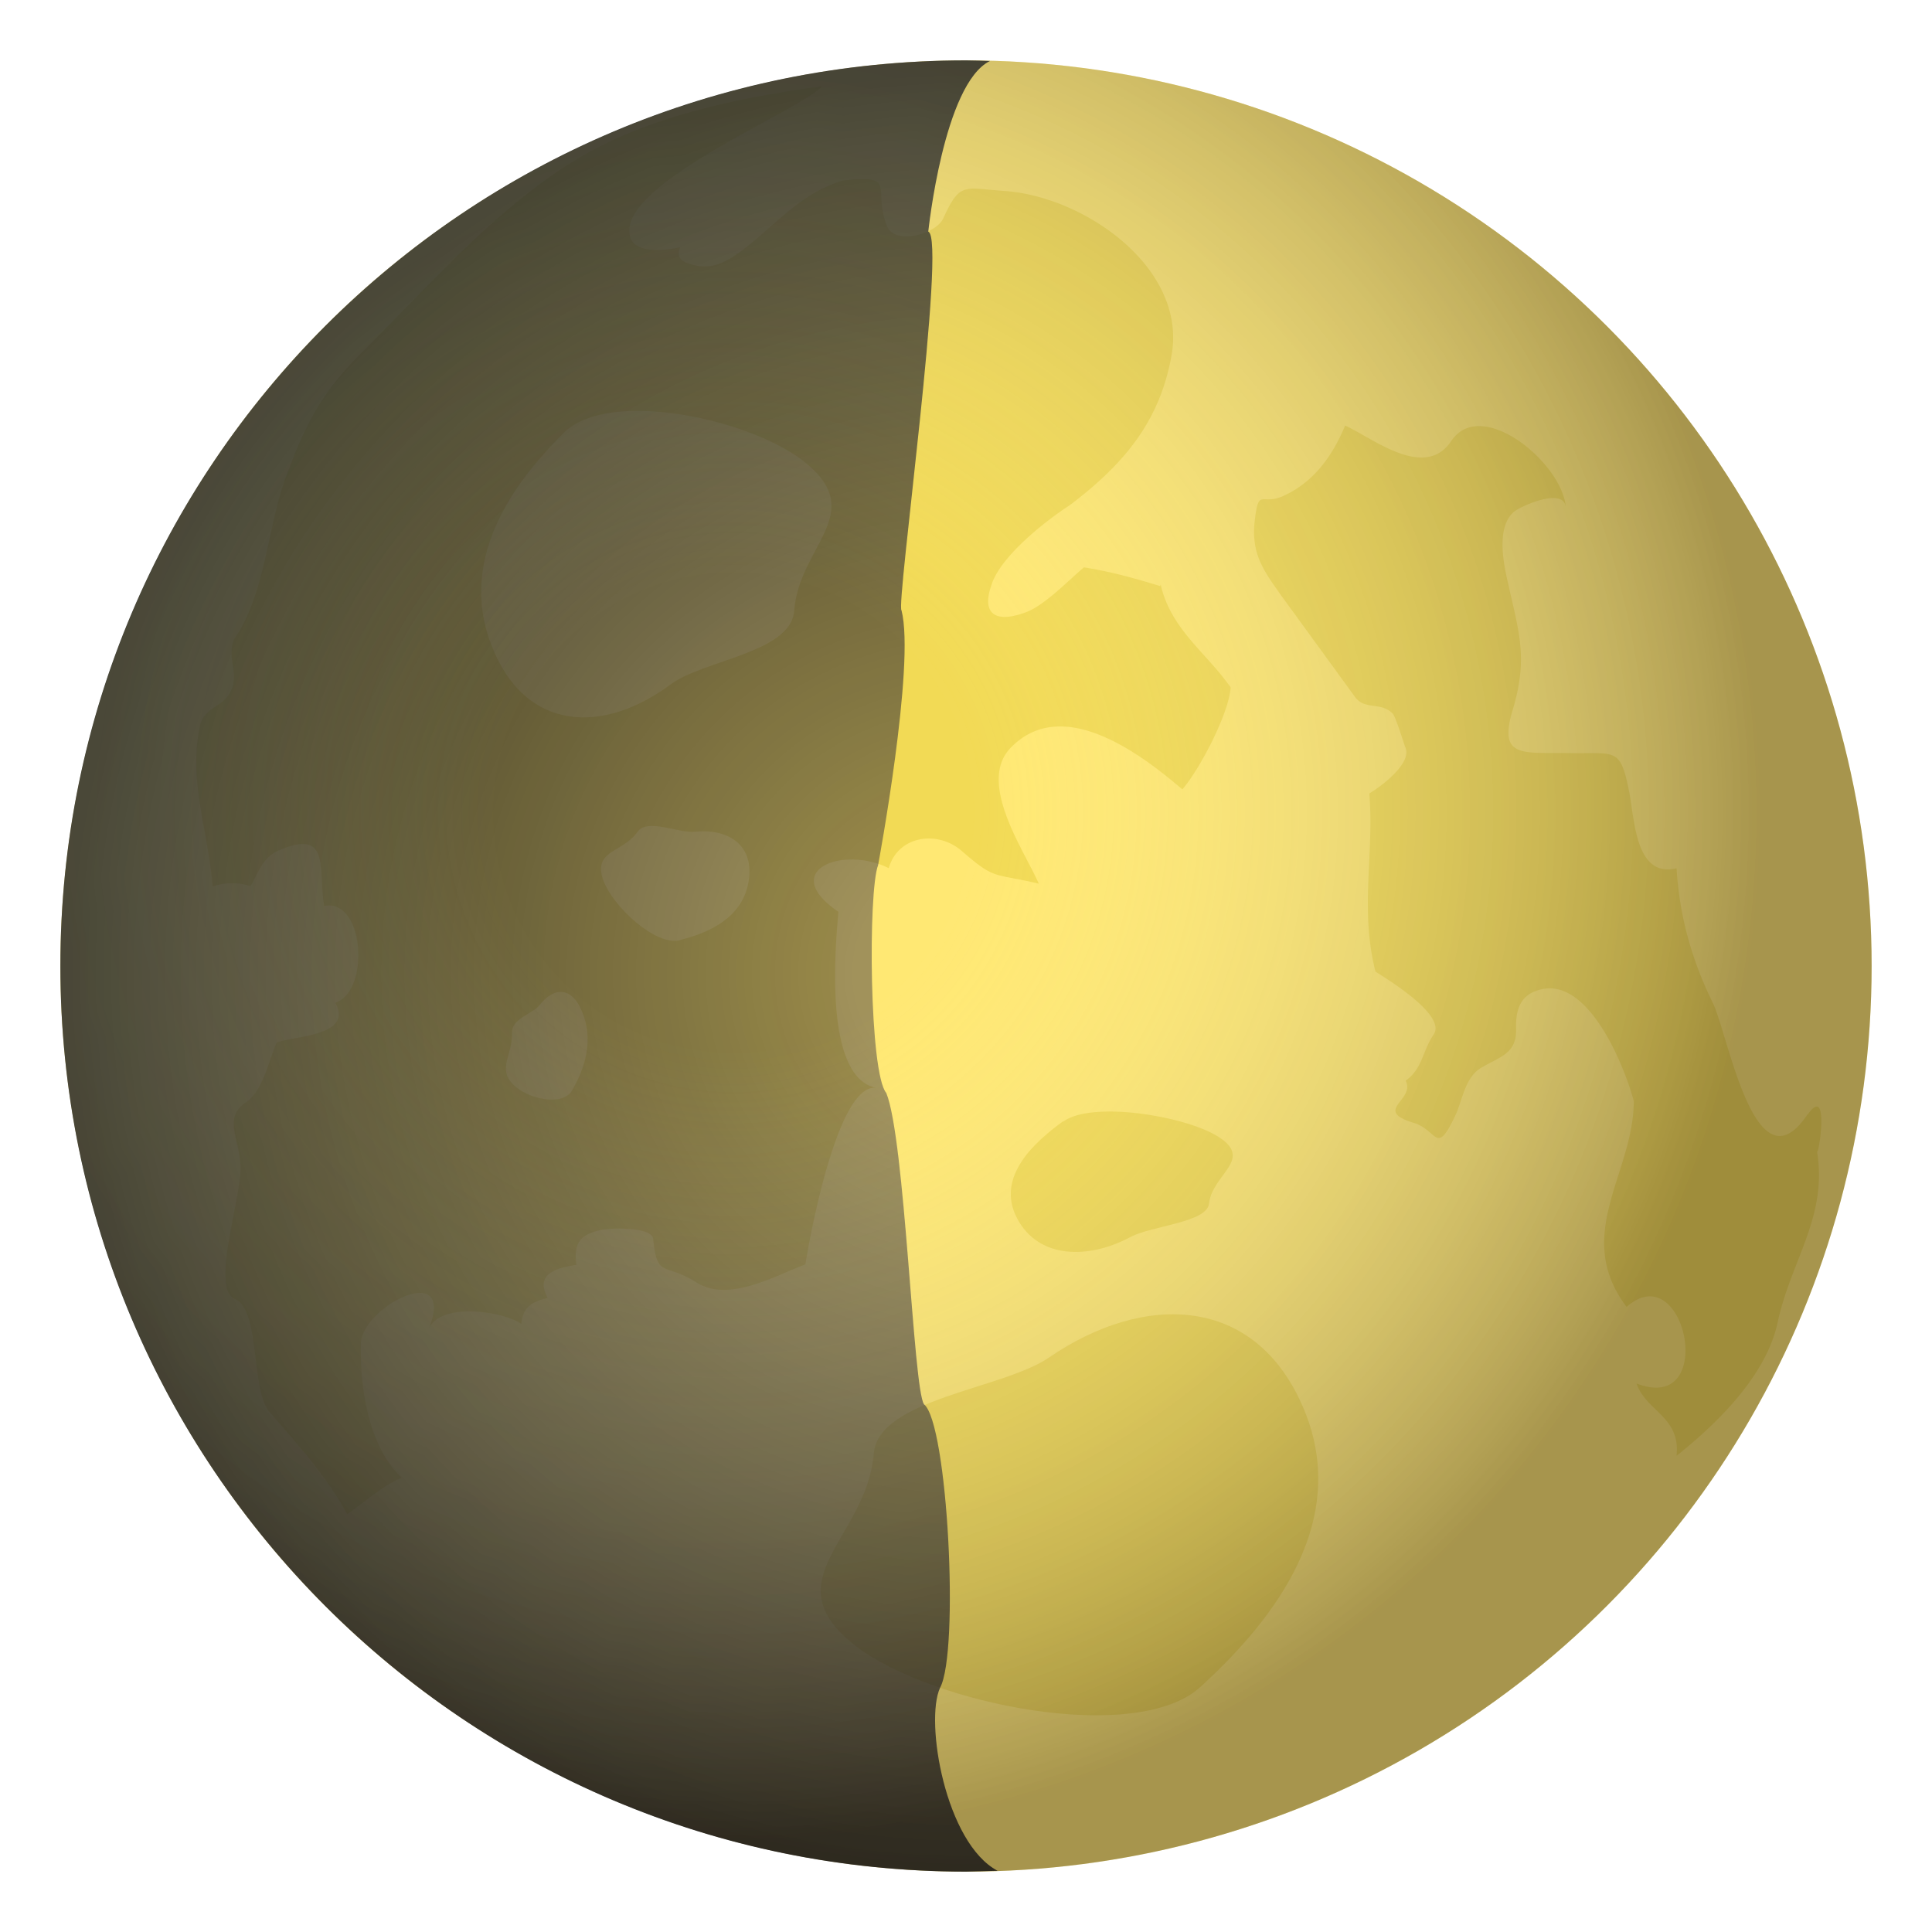 <svg xmlns="http://www.w3.org/2000/svg" viewBox="0 0 64 64"><radialGradient id="A" cx="2137.383" cy="32.25" gradientTransform="matrix(-1 0 0 1 2169.531 0)" gradientUnits="userSpaceOnUse" r="29.885"><stop offset=".127" stop-color="#151236" stop-opacity=".5"/><stop offset="1" stop-color="#020814"/></radialGradient><radialGradient id="B" cx="24.292" cy="26.918" gradientUnits="userSpaceOnUse" r="34.025"><stop offset=".23" stop-color="#fffbd1" stop-opacity="0"/><stop offset=".31" stop-color="#f1ecc5" stop-opacity=".082"/><stop offset=".461" stop-color="#ccc6a5" stop-opacity=".24"/><stop offset=".669" stop-color="#908870" stop-opacity=".456"/><stop offset=".924" stop-color="#3e342a" stop-opacity=".72"/><stop offset="1" stop-color="#241913" stop-opacity=".8"/></radialGradient><circle cx="32" cy="32" fill="#ffe873" fill-rule="evenodd" r="30"/><path d="M38.43 19.415c-.86-.266-1.652-.484-2.524-.62-.522.437-1.317 1.28-1.958 1.5-.957.346-1.483.07-1.074-1.004.35-.924 1.772-2.045 2.57-2.56 1.735-1.318 2.977-2.73 3.368-4.98.5-2.883-2.886-5.237-5.518-5.423-1.395-.1-1.492-.303-2.052.916-.23.498-1.6.905-1.86.24-.5-1.23.403-1.722-1.488-1.5-1.396.463-2.056 1.32-3.162 2.196-.6.468-1.163.836-1.938.54-.285-.084-.372-.26-.263-.527-.4.08-1.493.26-1.66-.36-.462-1.723 5.605-4.148 6.367-4.974-2.53.336-5.394.915-7.653 2.142-2.862 1.552-5.3 4.395-7.588 6.662-1.32 1.303-1.907 2.434-2.54 4.18-.613 1.692-.664 3.824-1.7 5.327-.27.638.187 1.1-.114 1.724-.265.55-.813.5-1 1.074-.44 1.837.273 3.6.4 5.4a1.9 1.9 0 0 1 1.258-.009c.28-.5.403-.963.95-1.194 1.704-.726 1.287.6 1.487 1.844 1.32-.264 1.542 2.8.373 3.208.603 1.096-1.33 1.094-1.945 1.316-.25.572-.46 1.607-1.015 1.98-.754.504-.237 1.164-.186 2.078.06 1.045-1.005 4.094-.193 4.432.873.363.518 3.02 1.16 3.756.917 1.045 1.9 2.145 2.57 3.38.53-.36 1.2-.97 1.808-1.205-1.1-1.04-1.385-2.932-1.355-4.438.023-1.232 3.163-2.822 2.252-.5.402-.906 2.496-.568 3.064-.158.036-.535.347-.748.873-.86-.42-.775.222-.986.948-1.098-.094-.703.104-1.006.845-1.162.3-.063 1.658-.1 1.7.3.13 1.33.373.77 1.43 1.443s2.566-.2 3.613-.598c.115-.742 1.063-6.08 2.365-5.842-1.778-.324-1.368-4.692-1.272-5.836-2.006-1.366.148-2.206 1.668-1.446.303-1.07 1.604-1.277 2.423-.566 1.116.97 1.02.718 2.548 1.08-.486-1.108-2.047-3.336-.94-4.493 1.72-1.797 4.357.223 5.694 1.37.58-.666 1.555-2.542 1.6-3.38-.8-1.145-1.984-1.928-2.316-3.4zm21.446 17.5c-1.737 2.605-2.626-2.658-3.14-3.7-.696-1.412-1.104-2.88-1.197-4.452-1.364.33-1.388-1.604-1.567-2.516-.297-1.506-.435-1.273-1.95-1.3-1.586-.025-2.4.188-1.912-1.43.558-1.848.146-2.733-.228-4.536-.12-.584-.264-1.647.315-2.06.235-.17 1.627-.8 1.677-.096-.104-1.484-2.8-3.7-3.794-2.222-.88 1.32-2.593-.084-3.52-.506-.417 1-1.042 1.887-2.07 2.342-.717.315-.8-.314-.93.854-.106 1.052.286 1.592.86 2.404l2.452 3.37c.333.48.855.16 1.264.572.097.097.368 1 .42 1.12.23.524-.813 1.3-1.194 1.524.163 2.03-.323 3.827.203 5.903.378.246 2.36 1.44 1.927 2.082-.38.563-.364 1.13-.928 1.53.34.645-1.107.982.262 1.396.802.242.74 1.115 1.377-.227.246-.516.32-1.266.85-1.586.635-.385 1.194-.47 1.17-1.3-.018-.6.118-1.1.74-1.283 1.62-.506 2.828 2.45 3.158 3.674 0 2.393-2.04 4.434-.237 6.822 1.95-1.734 3.035 3.586.328 2.535.32.932 1.466 1.1 1.325 2.396 1.404-1.113 2.98-2.693 3.348-4.412.44-2.06 1.67-3.508 1.304-5.686.037.292.454-2.296-.313-1.198z" fill="#f2da55"/><path d="M18.678 14.334c-1.406 1.405-3.57 3.987-2.406 7.02 1.124 2.93 3.742 2.96 5.948 1.314 1.072-.8 3.983-1.046 4.088-2.432.162-2.15 2.412-3.214.412-4.88-1.757-1.463-6.547-2.514-8.042-1.02zm3.857 16.803c.77-.194 2.04-.64 2.26-1.917.214-1.236-.68-1.78-1.773-1.667-.53.055-1.58-.456-1.9-.001-.495.705-1.485.6-1.14 1.6.303.86 1.733 2.202 2.55 1.994zm-3.587 4.988c.298-.514.744-1.453.384-2.484-.35-.998-.978-.96-1.46-.344-.234.297-.925.438-.912.92.02.752-.488 1.162.035 1.705.46.474 1.635.75 1.953.203z" fill="#ffe873"/><path d="M39.78 55.87c1.997-1.838 5.07-5.215 3.417-9.18-1.596-3.832-5.314-3.87-8.447-1.72-1.522 1.047-5.656 1.367-5.805 3.18-.23 2.814-3.426 4.203-.586 6.383 2.495 1.914 9.298 3.3 11.42 1.336zm-4.557-18.73c-.893.643-2.267 1.826-1.53 3.22.707 1.348 2.366 1.365 3.765.613.68-.365 2.524-.475 2.592-1.1.106-.988 1.53-1.473.268-2.242-1.114-.675-4.146-1.165-5.094-.48z" fill="#f2da55"/><path d="M2 32C2 15.432 15.43 2 32 2c.267 0 .53.013.794.02-1.534.75-2.044 5.655-2.044 5.655.62.184-1.08 12.424-.886 12.544.462 1.802-.775 8.437-.775 8.437-.337.873-.292 6.895.27 7.55.625 1.53.89 9.807 1.25 10.313.786.627 1.177 8.203.532 9.39-.512 1.11.176 5.15 1.906 6.063L32 62C15.43 62 2 48.568 2 32z" fill="url(#A)" opacity=".8"/><circle cx="32" cy="32" fill="url(#B)" opacity=".5" r="30"/></svg>
